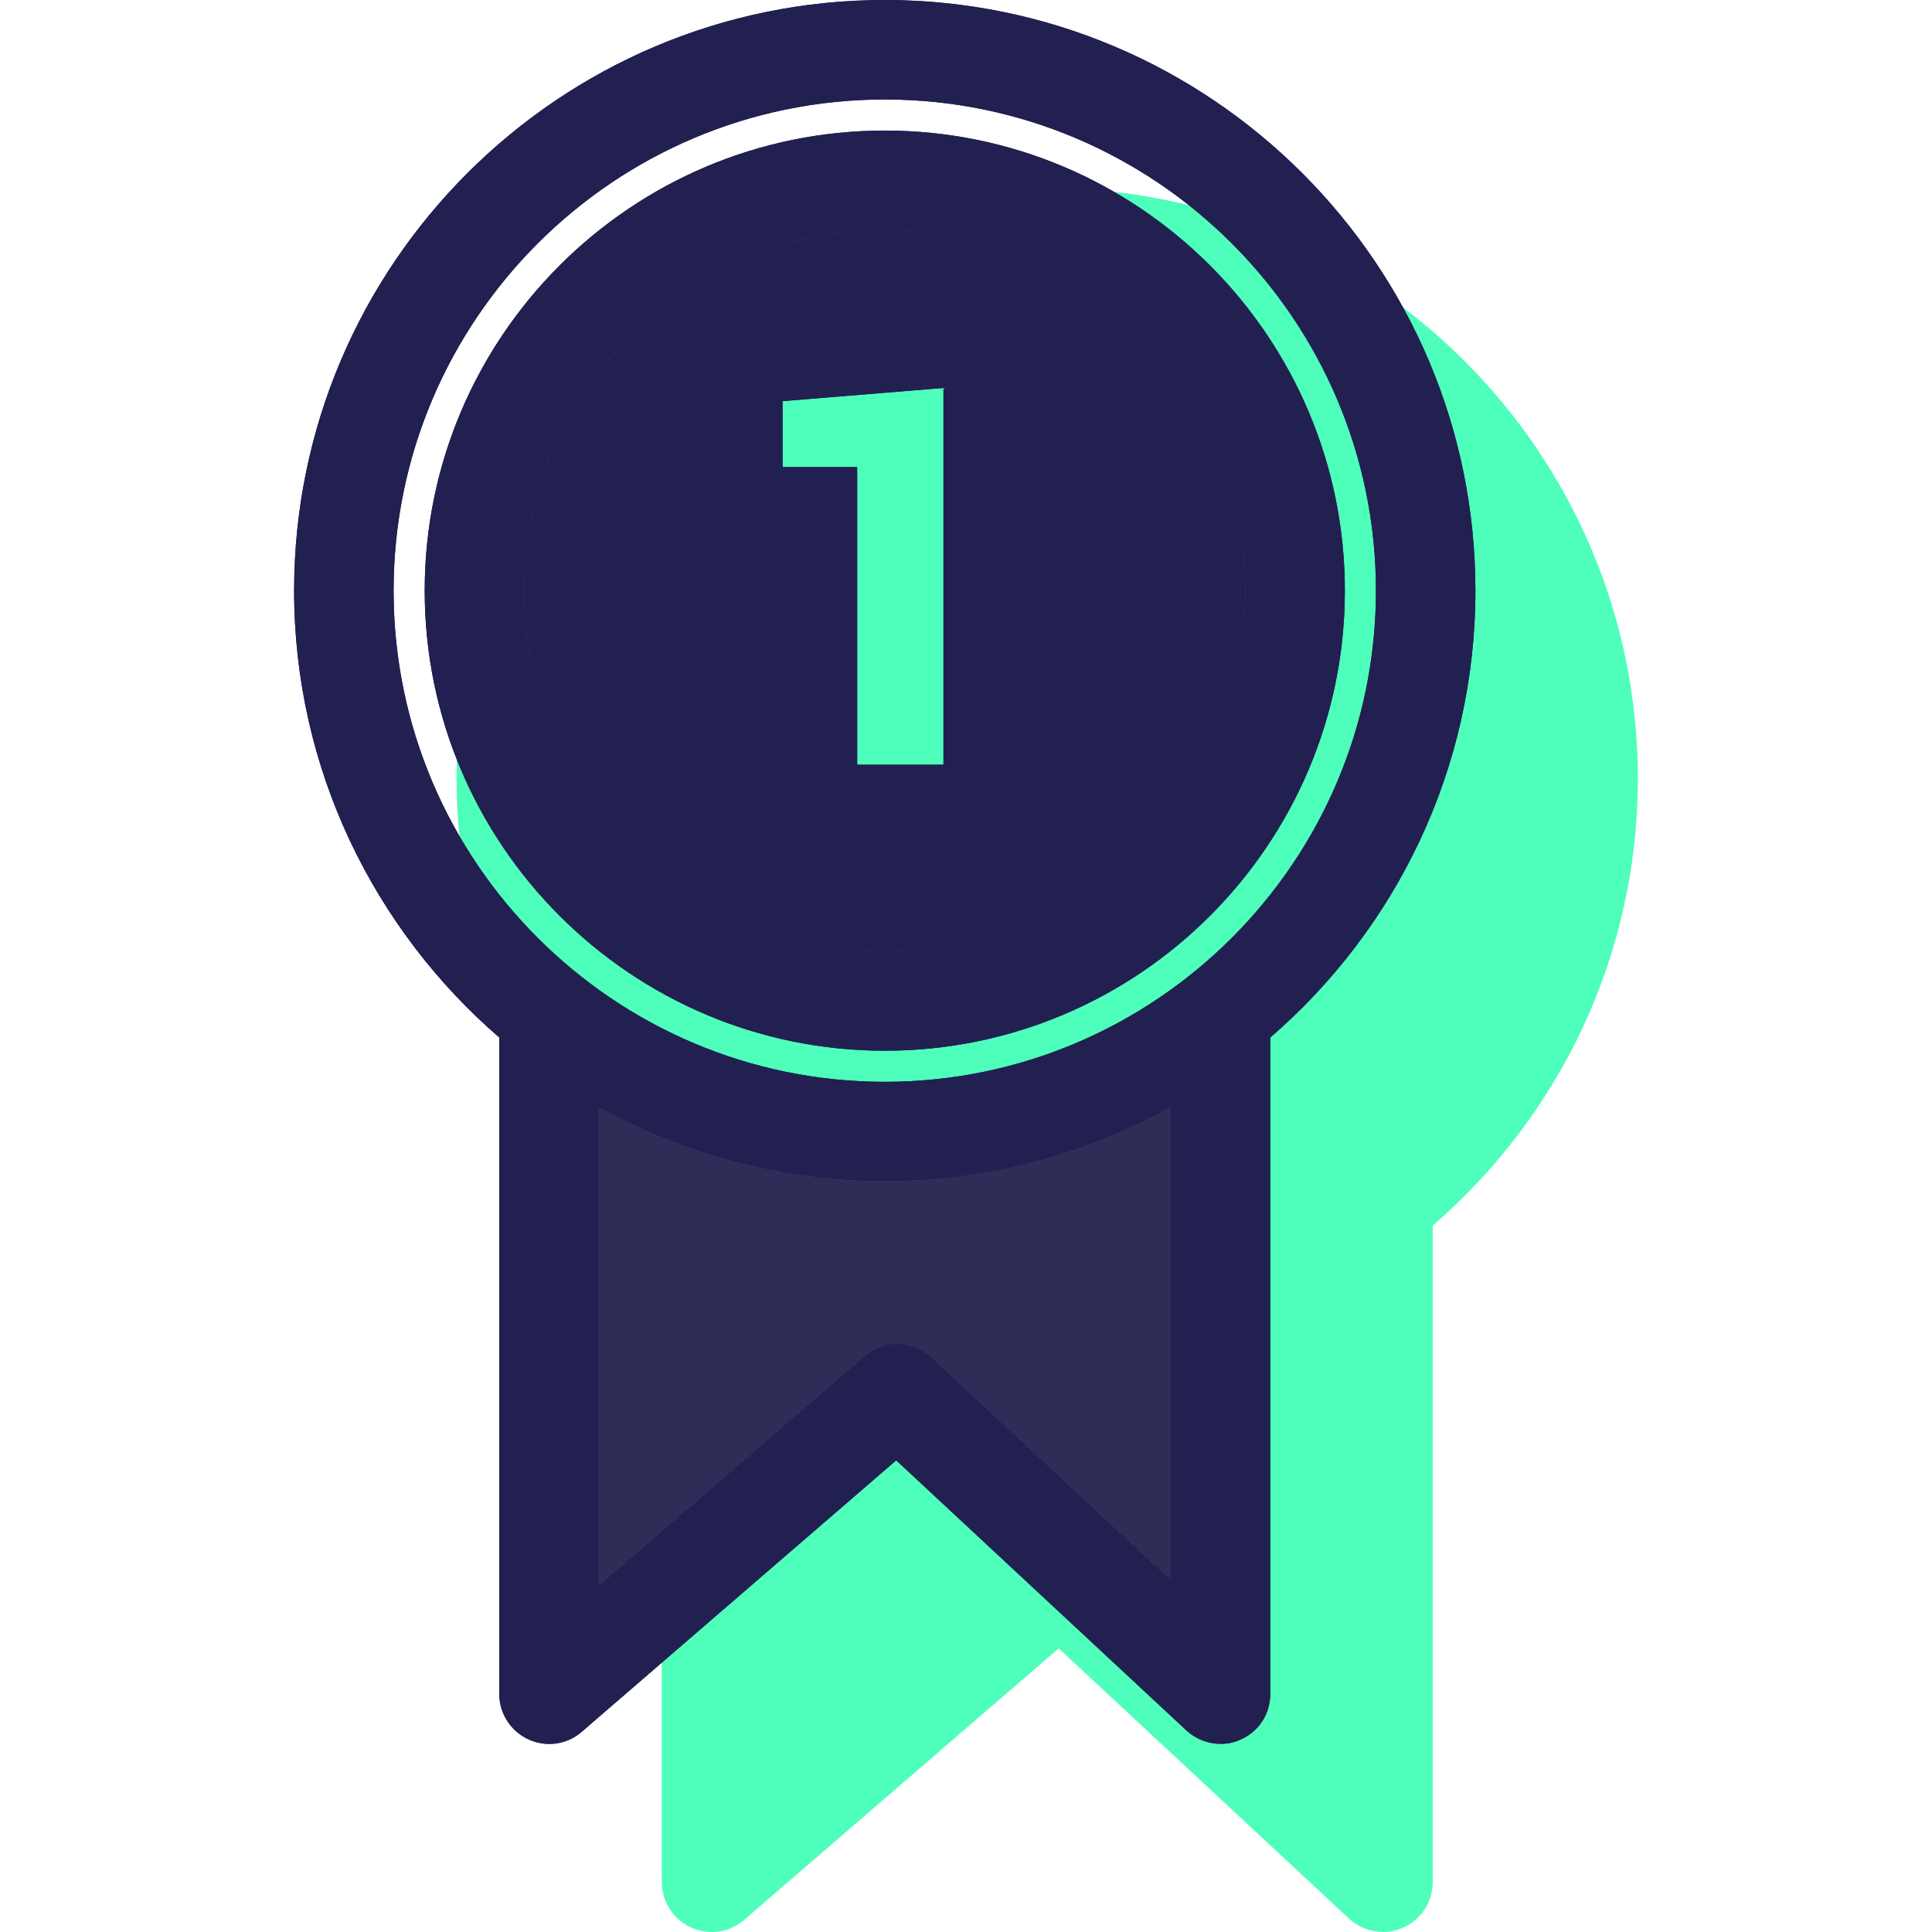 <?xml version="1.0" encoding="iso-8859-1"?>
<!-- Generator: Adobe Illustrator 19.0.0, SVG Export Plug-In . SVG Version: 6.00 Build 0)  -->
<svg version="1.1" id="Layer_1" xmlns="http://www.w3.org/2000/svg" xmlns:xlink="http://www.w3.org/1999/xlink" x="0px" y="0px"
	 viewBox="0 0 315.097 315.097" style="enable-background:new 0 0 315.097 315.097;" xml:space="preserve">
<g>
	<g>
		<path style="fill:#4EFFBB;" d="M170.798,30.668c-53.095,0-96.33,43.197-96.33,96.33c0,29.082,13.022,55.204,33.463,72.888v107.08
			c0,3.165,1.864,6.044,4.747,7.382c2.92,1.338,6.288,0.852,8.679-1.216l51.309-44.291l47.374,44.09
			c1.542,1.419,3.528,2.149,5.555,2.149c1.056,0,2.19-0.204,3.205-0.689c2.961-1.256,4.866-4.177,4.866-7.423V199.885
			c20.482-17.684,33.463-43.805,33.463-72.888C267.128,73.865,223.931,30.668,170.798,30.668z"/>
		<g>
			<g id="XMLID_19_">
				<g>
					<g>
						<path style="fill:#222051;" d="M144.301,21.293c41.411,0,75.037,33.666,75.037,75.037s-33.625,75.037-75.037,75.037
							c-41.371,0-75.037-33.666-75.037-75.037S102.93,21.293,144.301,21.293z M203.114,96.33c0-32.447-26.366-58.813-58.813-58.813
							c-32.407,0-58.813,26.366-58.813,58.813c0,32.407,26.403,58.813,58.813,58.813C176.748,155.143,203.114,128.74,203.114,96.33z
							"/>
					</g>
					<g>
						<path style="fill:#222051;" d="M144.301,176.437c44.169,0,80.106-35.938,80.106-80.106s-35.938-80.106-80.106-80.106
							S64.194,52.161,64.194,96.33S100.129,176.437,144.301,176.437z M144.301,192.66c-16.913,0-32.814-4.421-46.644-12.088v77.998
							l43.398-37.439c3.124-2.716,7.789-2.635,10.828,0.204l39.058,36.342v-77.102C177.115,188.239,161.214,192.66,144.301,192.66z
							 M240.631,96.33c0,29.082-12.981,55.204-33.463,72.888v107.08c0,3.246-1.905,6.166-4.866,7.423
							c-1.015,0.486-2.149,0.689-3.205,0.689c-2.027,0-4.017-0.73-5.558-2.149l-47.374-44.09l-51.309,44.291
							c-2.394,2.068-5.759,2.557-8.679,1.216c-2.879-1.338-4.747-4.217-4.747-7.382V169.218
							c-20.441-17.684-33.463-43.805-33.463-72.888C47.971,43.197,91.206,0,144.301,0C197.434,0,240.631,43.197,240.631,96.33z"/>
					</g>
					<g>
						<path style="fill:#302C58;" d="M144.301,192.66c16.913,0,32.814-4.421,46.644-12.088v77.105l-39.058-36.339
							c-3.042-2.839-7.708-2.92-10.828-0.204l-43.401,37.439v-77.998C111.487,188.239,127.388,192.66,144.301,192.66z"/>
					</g>
				</g>
			</g>
		</g>
		<g>
			<path style="fill:#222051;" d="M144.301,37.517c-32.407,0-58.813,26.363-58.813,58.813c0,32.407,26.403,58.813,58.813,58.813
				c32.447,0,58.813-26.403,58.813-58.813C203.114,63.883,176.748,37.517,144.301,37.517z M153.873,124.723h-14.074V76.171H127.63
				V65.424l26.244-2.149L153.873,124.723L153.873,124.723z"/>
		</g>
		<g>
			<g id="XMLID_9_">
				<g>
					<g>
						<path style="fill:#222051;" d="M144.301,21.293c41.411,0,75.037,33.666,75.037,75.037s-33.625,75.037-75.037,75.037
							c-41.371,0-75.037-33.666-75.037-75.037S102.93,21.293,144.301,21.293z M203.114,96.33c0-32.447-26.366-58.813-58.813-58.813
							c-32.407,0-58.813,26.366-58.813,58.813c0,32.407,26.403,58.813,58.813,58.813C176.748,155.143,203.114,128.74,203.114,96.33z
							"/>
					</g>
					<g>
						<path style="fill:#222051;" d="M144.301,176.437c44.169,0,80.106-35.938,80.106-80.106s-35.938-80.106-80.106-80.106
							S64.194,52.161,64.194,96.33S100.129,176.437,144.301,176.437z M144.301,192.66c-16.913,0-32.814-4.421-46.644-12.088v77.998
							l43.398-37.439c3.124-2.716,7.789-2.635,10.828,0.204l39.058,36.342v-77.102C177.115,188.239,161.214,192.66,144.301,192.66z
							 M240.631,96.33c0,29.082-12.981,55.204-33.463,72.888v107.08c0,3.246-1.905,6.166-4.866,7.423
							c-1.015,0.486-2.149,0.689-3.205,0.689c-2.027,0-4.017-0.73-5.558-2.149l-47.374-44.09l-51.309,44.291
							c-2.394,2.068-5.759,2.557-8.679,1.216c-2.879-1.338-4.747-4.217-4.747-7.382V169.218
							c-20.441-17.684-33.463-43.805-33.463-72.888C47.971,43.197,91.206,0,144.301,0C197.434,0,240.631,43.197,240.631,96.33z"/>
					</g>
					<g>
						<path style="fill:#302C58;" d="M144.301,192.66c16.913,0,32.814-4.421,46.644-12.088v77.105l-39.058-36.339
							c-3.042-2.839-7.708-2.92-10.828-0.204l-43.401,37.439v-77.998C111.487,188.239,127.388,192.66,144.301,192.66z"/>
					</g>
				</g>
			</g>
		</g>
		<g>
			<path style="fill:#222051;" d="M144.301,37.517c-32.407,0-58.813,26.363-58.813,58.813c0,32.407,26.403,58.813,58.813,58.813
				c32.447,0,58.813-26.403,58.813-58.813C203.114,63.883,176.748,37.517,144.301,37.517z M153.873,124.723h-14.074V76.171H127.63
				V65.424l26.244-2.149L153.873,124.723L153.873,124.723z"/>
		</g>
	</g>
</g>
<g>
</g>
<g>
</g>
<g>
</g>
<g>
</g>
<g>
</g>
<g>
</g>
<g>
</g>
<g>
</g>
<g>
</g>
<g>
</g>
<g>
</g>
<g>
</g>
<g>
</g>
<g>
</g>
<g>
</g>
</svg>
